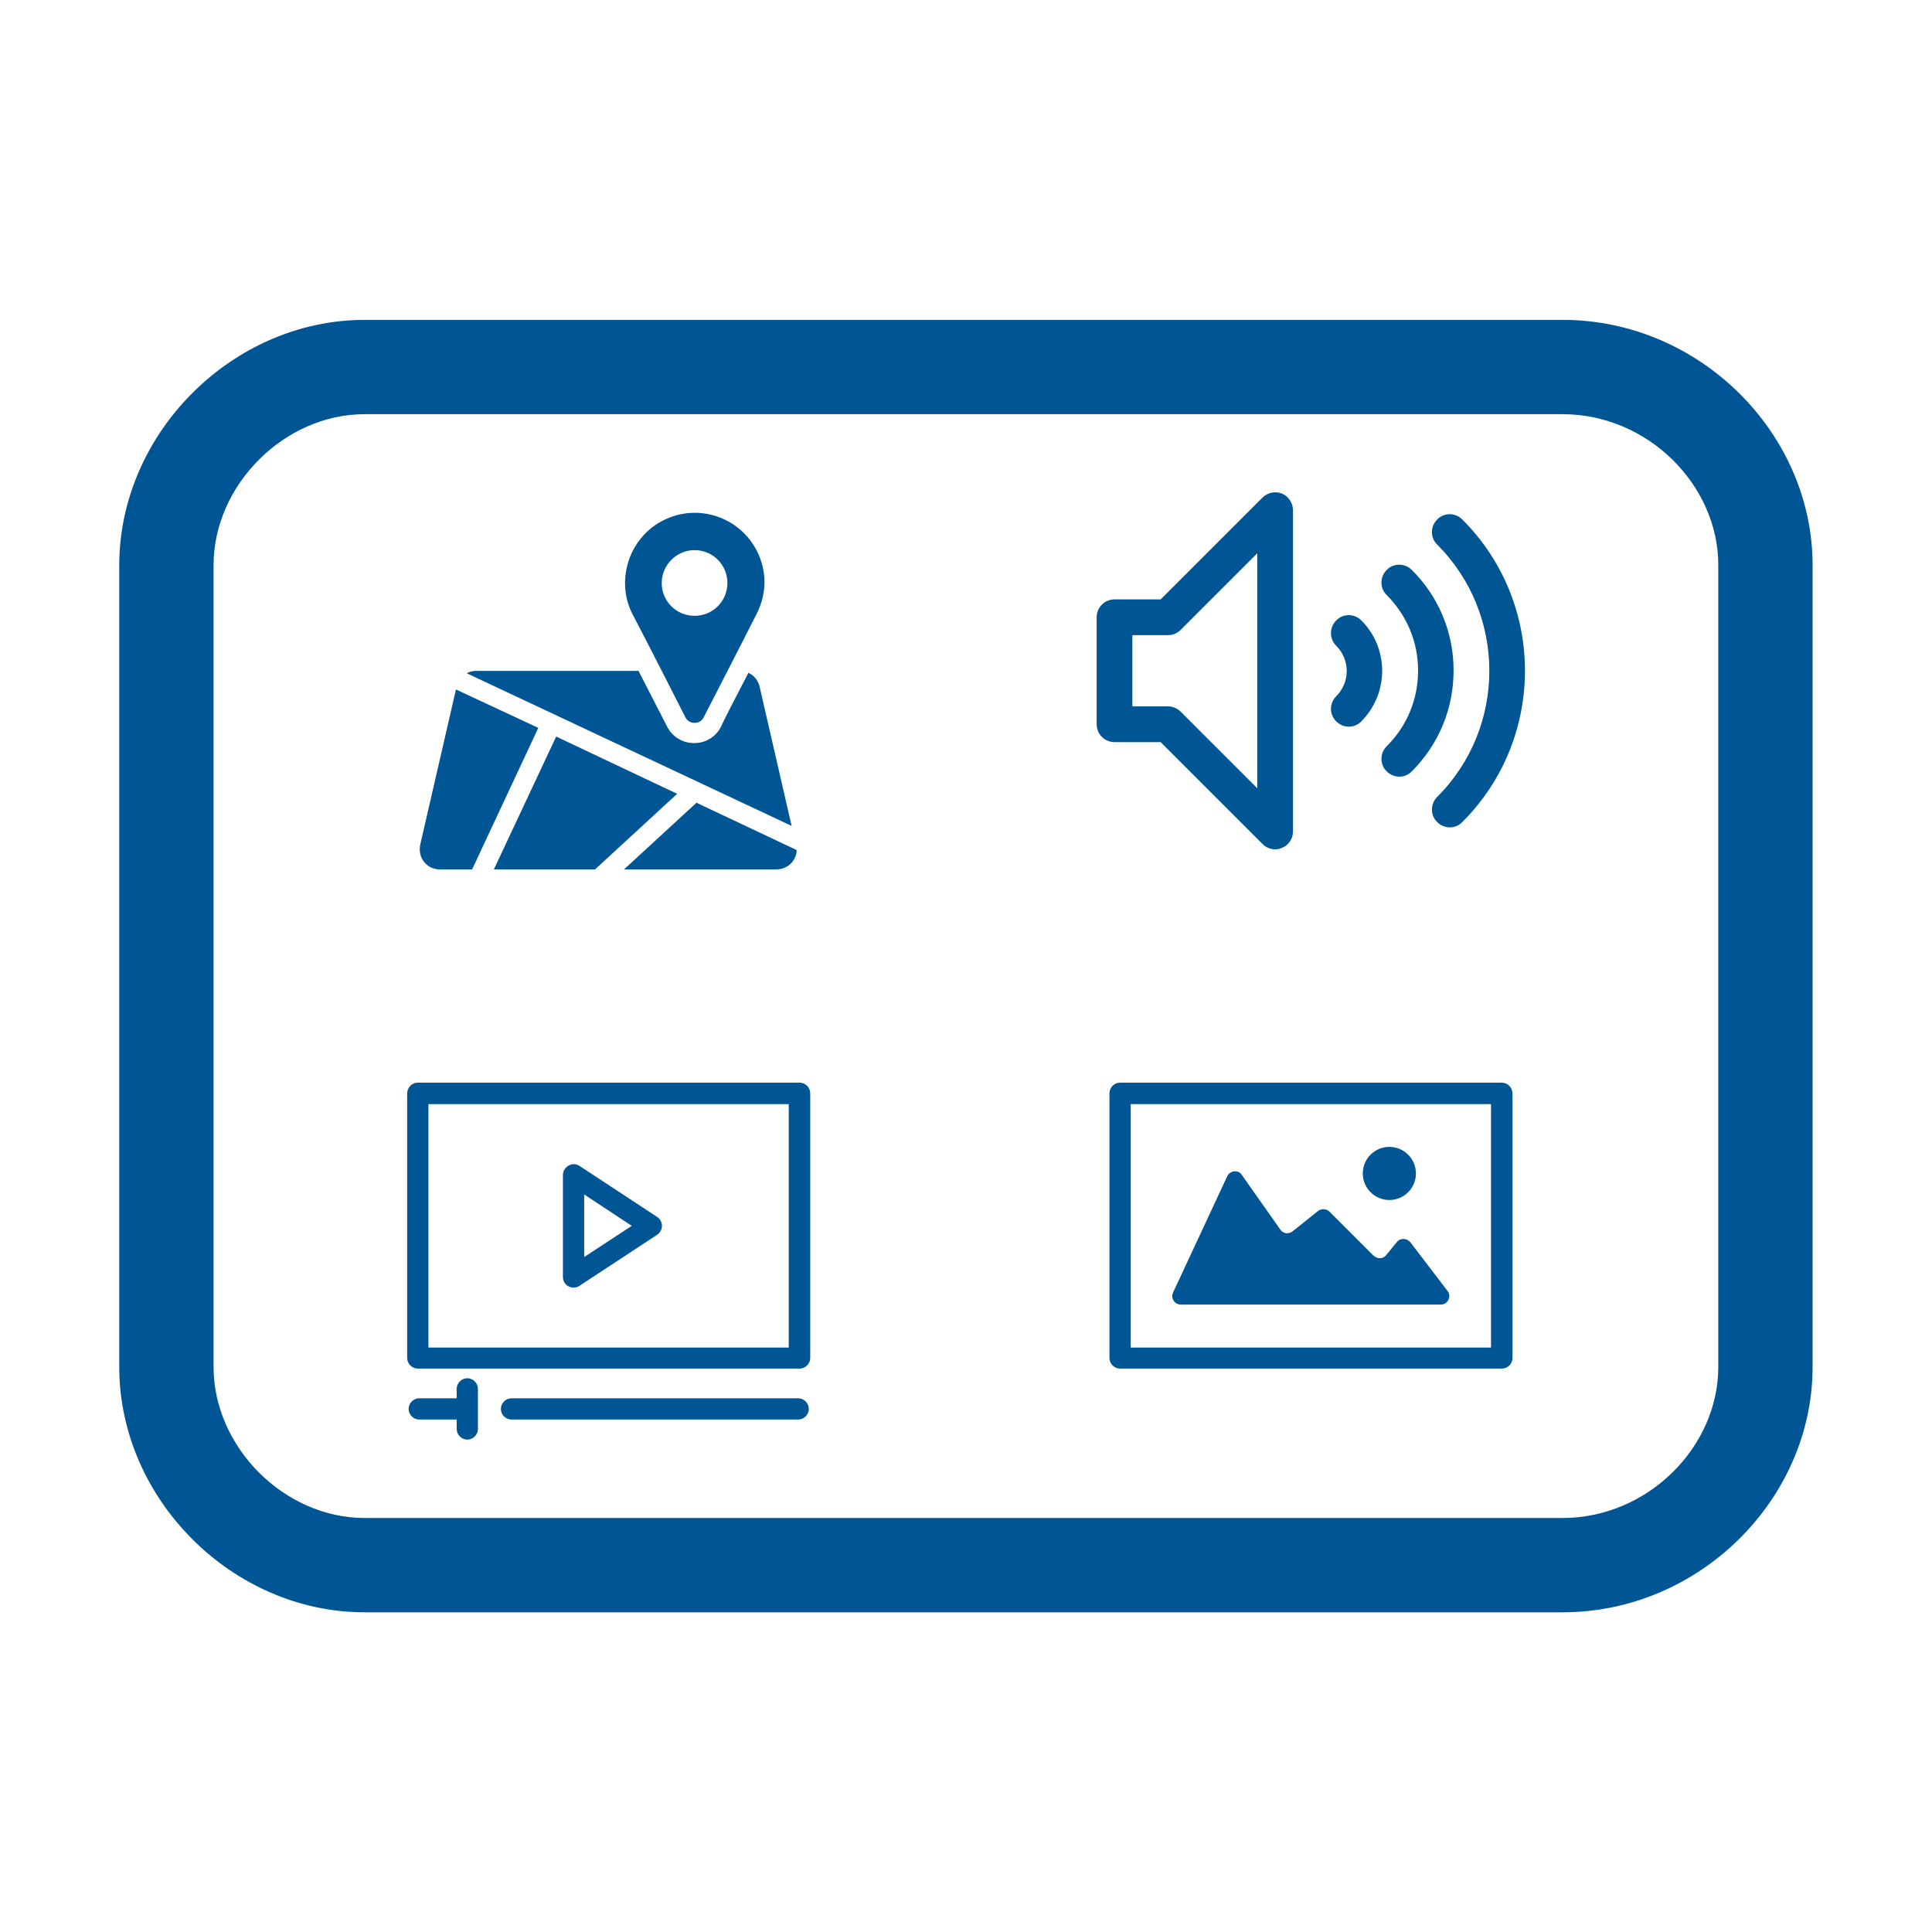 <?xml version="1.0" encoding="utf-8"?>
<!-- Generator: Adobe Illustrator 22.1.0, SVG Export Plug-In . SVG Version: 6.00 Build 0)  -->
<svg version="1.1" id="Capa_1" xmlns="http://www.w3.org/2000/svg" xmlns:xlink="http://www.w3.org/1999/xlink" x="0px" y="0px"
	 viewBox="0 0 800 800" style="enable-background:new 0 0 800 800;" xml:space="preserve">
<style type="text/css">
	.st0{display:none;}
	.st1{clip-path:url(#SVGID_2_);}
	.st2{fill:#EDEDED;}
	.st3{fill:#F4F4F4;}
	.st4{fill:none;stroke:#DDDDDD;stroke-width:1.368;stroke-miterlimit:10;}
	.st5{clip-path:url(#SVGID_4_);}
	.st6{clip-path:url(#SVGID_6_);}
	.st7{clip-path:url(#SVGID_8_);}
	.st8{clip-path:url(#SVGID_10_);}
	.st9{clip-path:url(#SVGID_12_);}
	.st10{clip-path:url(#SVGID_14_);}
	.st11{clip-path:url(#SVGID_16_);}
	.st12{clip-path:url(#SVGID_18_);}
	.st13{fill:#391820;}
	.st14{clip-path:url(#SVGID_20_);}
	.st15{clip-path:url(#SVGID_22_);}
	.st16{fill:none;stroke:#DDDDDD;stroke-width:1.37;stroke-miterlimit:10;}
	.st17{clip-path:url(#SVGID_24_);}
	.st18{clip-path:url(#SVGID_26_);}
	.st19{clip-path:url(#SVGID_28_);}
	.st20{clip-path:url(#SVGID_30_);}
	.st21{clip-path:url(#SVGID_32_);}
	.st22{clip-path:url(#SVGID_34_);}
	.st23{fill:#053333;}
	.st24{clip-path:url(#SVGID_36_);}
	.st25{clip-path:url(#SVGID_38_);}
	.st26{clip-path:url(#SVGID_40_);}
	.st27{fill:#3C3C3B;}
	.st28{fill:#383838;}
	.st29{fill:#005694;}
	.st30{clip-path:url(#SVGID_42_);}
	.st31{fill:none;stroke:#DDDDDD;stroke-width:1.371;stroke-miterlimit:10;}
	.st32{clip-path:url(#SVGID_44_);}
	.st33{clip-path:url(#SVGID_46_);}
	.st34{clip-path:url(#SVGID_48_);}
	.st35{clip-path:url(#SVGID_50_);}
	.st36{clip-path:url(#SVGID_52_);}
	.st37{clip-path:url(#SVGID_54_);}
	.st38{clip-path:url(#SVGID_56_);}
	.st39{clip-path:url(#SVGID_58_);}
	.st40{fill:#0B2D44;}
	.st41{clip-path:url(#SVGID_60_);}
	.st42{clip-path:url(#SVGID_62_);}
	.st43{clip-path:url(#SVGID_64_);}
	.st44{clip-path:url(#SVGID_66_);}
	.st45{clip-path:url(#SVGID_68_);}
	.st46{clip-path:url(#SVGID_70_);}
	.st47{clip-path:url(#SVGID_72_);}
	.st48{clip-path:url(#SVGID_74_);}
	.st49{clip-path:url(#SVGID_76_);}
	.st50{clip-path:url(#SVGID_78_);}
	.st51{clip-path:url(#SVGID_80_);}
	.st52{fill:#BE0C4D;}
	.st53{fill:none;stroke:#333333;stroke-width:1.675;stroke-linecap:round;stroke-linejoin:round;stroke-miterlimit:10;}
	.st54{fill:#121212;}
	.st55{fill:none;stroke:#FFFFFF;stroke-miterlimit:10;}
	.st56{fill:#F42F63;}
	.st57{fill:#FFAB00;}
	.st58{fill:none;stroke:#444444;stroke-width:1.048;stroke-miterlimit:10;}
	.st59{fill:#FFFFFF;}
	.st60{fill:#50BCBD;}
	.st61{fill:none;stroke:#444444;stroke-width:0.649;stroke-miterlimit:10;}
	.st62{fill:#007E84;}
	.st63{fill-rule:evenodd;clip-rule:evenodd;fill:#007E84;}
	
		.st64{fill-rule:evenodd;clip-rule:evenodd;fill:#D8D4D3;stroke:#FFFFFF;stroke-width:0.207;stroke-linecap:round;stroke-linejoin:round;stroke-miterlimit:10;}
	
		.st65{fill-rule:evenodd;clip-rule:evenodd;fill:#007E84;stroke:#FFFFFF;stroke-width:0.207;stroke-linecap:round;stroke-linejoin:round;stroke-miterlimit:10;}
	.st66{fill-rule:evenodd;clip-rule:evenodd;fill:#F0ECEC;}
	.st67{fill-rule:evenodd;clip-rule:evenodd;fill:none;stroke:#FFFFFF;stroke-width:0.5;stroke-miterlimit:10;}
	.st68{fill-rule:evenodd;clip-rule:evenodd;fill:none;stroke:#007E84;stroke-width:1;stroke-miterlimit:10;}
	.st69{fill:none;stroke:#555555;stroke-width:2.084;stroke-miterlimit:10;}
	.st70{fill:none;stroke:#005694;stroke-width:2.084;stroke-miterlimit:10;}
	.st71{fill:none;stroke:#555555;stroke-width:0.5;stroke-linecap:round;stroke-linejoin:round;stroke-miterlimit:10;}
	.st72{clip-path:url(#SVGID_82_);}
	.st73{fill:none;stroke:#005694;stroke-width:1.926;stroke-miterlimit:10;}
	.st74{fill:none;stroke:#005694;stroke-width:1.885;stroke-miterlimit:10;}
	.st75{clip-path:url(#SVGID_84_);}
	.st76{clip-path:url(#SVGID_86_);}
	.st77{clip-path:url(#SVGID_88_);}
	.st78{clip-path:url(#SVGID_90_);}
	.st79{fill:#1A1A1A;}
	.st80{clip-path:url(#SVGID_92_);}
	.st81{fill:none;stroke:#005694;stroke-width:11.167;stroke-linecap:round;stroke-linejoin:round;stroke-miterlimit:10;}
	.st82{fill:#B5144E;}
	.st83{clip-path:url(#SVGID_94_);}
	.st84{fill:none;stroke:#B5144E;stroke-width:6.304;stroke-miterlimit:10;}
	.st85{clip-path:url(#SVGID_96_);}
	.st86{fill:none;stroke:#B5144E;stroke-width:17.511;stroke-miterlimit:10;}
	
		.st87{fill-rule:evenodd;clip-rule:evenodd;fill:#D8D4D3;stroke:#FFFFFF;stroke-width:0.265;stroke-linecap:round;stroke-linejoin:round;stroke-miterlimit:10;}
	
		.st88{fill-rule:evenodd;clip-rule:evenodd;fill:#007E84;stroke:#FFFFFF;stroke-width:0.265;stroke-linecap:round;stroke-linejoin:round;stroke-miterlimit:10;}
	.st89{fill-rule:evenodd;clip-rule:evenodd;fill:none;stroke:#FFFFFF;stroke-width:0.639;stroke-miterlimit:10;}
	.st90{fill-rule:evenodd;clip-rule:evenodd;fill:none;stroke:#007E84;stroke-width:1.277;stroke-miterlimit:10;}
	.st91{clip-path:url(#SVGID_98_);}
	.st92{clip-path:url(#SVGID_100_);}
	.st93{clip-path:url(#SVGID_102_);}
	.st94{clip-path:url(#SVGID_104_);}
	.st95{clip-path:url(#SVGID_106_);}
	.st96{clip-path:url(#SVGID_108_);}
</style>
<g>
	<g transform="translate(50 50) scale(0.69 0.69) rotate(0) translate(-50 -50)">
		<g>
			<path class="st29" d="M196.3,169.5h719c82.1,0,150,67.9,150,147.2v481.2c0,79.3-67.9,147.2-150,147.2h-719
				c-79.3,0-147.2-67.9-147.2-147.2V316.6C49.2,237.4,117.1,169.5,196.3,169.5z M915.3,226.1h-719c-48.1,0-90.6,42.5-90.6,90.6
				v481.2c0,48.1,42.5,90.6,90.6,90.6h719c51,0,93.4-42.5,93.4-90.6V316.6C1008.7,268.5,966.3,226.1,915.3,226.1z"/>
		</g>
	</g>
</g>
<g>
	<g>
		<path class="st29" d="M173,448.3h158.1c2.4,0,4.4,2,4.4,4.4v109.6c0,2.4-2,4.4-4.4,4.4H173c-2.4,0-4.4-2-4.4-4.4V452.8
			C168.6,450.3,170.6,448.3,173,448.3z M326.6,457.2H177.4V558h149.2C326.6,558,326.6,457.2,326.6,457.2z"/>
		<path class="st29" d="M261.6,507.6l-19.7-13v25.9L261.6,507.6z M272.1,503.9c2.6,1.7,2.7,5.6,0,7.4l-31.8,20.9
			c-2.9,2.3-7.2,0.3-7.2-3.4v-42.3c0.1-3.4,3.9-5.7,6.9-3.7L272.1,503.9L272.1,503.9z"/>
		<path class="st29" d="M173.6,587.8c-2.4,0-4.4-2-4.4-4.4s2-4.4,4.4-4.4h15.5v-3.9c0-2.4,2-4.4,4.4-4.4c2.4,0,4.4,2,4.4,4.4v16.6
			c0,2.4-2,4.4-4.4,4.4c-2.4,0-4.4-2-4.4-4.4v-3.9L173.6,587.8L173.6,587.8z M211.8,587.8c-2.4,0-4.4-2-4.4-4.4c0-2.4,2-4.4,4.4-4.4
			l118.7,0c2.4,0,4.4,2,4.4,4.4s-2,4.4-4.4,4.4L211.8,587.8z"/>
	</g>
	<g>
		<g>
			<path class="st29" d="M314.5,284.2c-0.7-2.6-2.3-4.6-4.6-5.6c-5.6,10.7-11,21.3-11.3,22.2c-2.1,4.3-6.4,6.9-11.2,6.9
				s-9-2.6-11.2-6.9l-11.8-23h-67.2c-1.3,0-2.8,0.3-3.9,1L327.8,342L314.5,284.2z"/>
			<path class="st29" d="M188.8,285.5L174,349.8c-0.5,2.5,0,5.1,1.6,7.1c1.6,2,3.9,3.1,6.6,3.1h13.3l27.4-58.6L188.8,285.5z"/>
			<polygon class="st29" points="230.3,305 204.5,360 246.4,360 280.4,328.7 			"/>
			<path class="st29" d="M288.4,332.4l-30,27.6h63.1c2.5,0,4.9-1.1,6.6-3.1c1.1-1.5,1.8-3.1,1.8-4.9L288.4,332.4z"/>
			<path class="st29" d="M283.8,297c1.5,3.1,6.1,3.1,7.6,0c0,0,17.9-34.8,22-43c4.1-8.2,4.3-17.4,0-25.9
				c-7.2-14.1-24.5-19.9-38.8-12.6c-14.3,7.2-19.7,25-12.8,38.6C268.9,267.6,283.8,297,283.8,297z M287.6,227.8
				c7.6,0,13.6,6.1,13.6,13.6c0,7.6-6.1,13.6-13.6,13.6c-7.6,0-13.6-6.1-13.6-13.6C274,234.1,280,227.8,287.6,227.8z"/>
		</g>
	</g>
	<g>
		<g>
			<path class="st29" d="M530.9,204.4c-2.8-1.1-5.9-0.5-8.1,1.6l-42.2,42.2h-19.1c-4.1,0-7.4,3.3-7.4,7.4v44.3
				c0,4.1,3.3,7.4,7.4,7.4h19.1l42.2,42.2c1.4,1.4,3.3,2.2,5.2,2.2c0.9,0,1.9-0.2,2.8-0.6c2.8-1.1,4.6-3.8,4.6-6.8v-133
				C535.4,208.3,533.6,205.6,530.9,204.4z M520.6,326.4l-31.7-31.7c-1.4-1.4-3.3-2.2-5.2-2.2h-14.8V263h14.8c2,0,3.8-0.8,5.2-2.2
				l31.7-31.7V326.4z"/>
			<path class="st29" d="M563.7,256.9c-2.9-2.9-7.6-2.9-10.4,0c-2.9,2.9-2.9,7.6,0,10.5c5.8,5.8,5.8,15.1,0,20.9
				c-2.9,2.9-2.9,7.6,0,10.4c1.4,1.4,3.3,2.2,5.2,2.2s3.8-0.7,5.2-2.2C575.2,287.1,575.2,268.4,563.7,256.9z"/>
			<path class="st29" d="M584.6,236c-2.9-2.9-7.6-2.9-10.4,0c-2.9,2.9-2.9,7.6,0,10.4c8.4,8.4,13,19.5,13,31.3
				c0,11.8-4.6,23-13,31.3c-2.9,2.9-2.9,7.6,0,10.4c1.4,1.4,3.3,2.2,5.2,2.2s3.8-0.7,5.2-2.2c11.2-11.2,17.3-26,17.3-41.8
				C601.9,262,595.8,247.1,584.6,236z"/>
			<path class="st29" d="M605.5,215.1c-2.9-2.9-7.6-2.9-10.4,0c-2.9,2.9-2.9,7.6,0,10.4c28.8,28.8,28.8,75.7,0,104.5
				c-2.9,2.9-2.9,7.6,0,10.4c1.4,1.4,3.3,2.2,5.2,2.2s3.8-0.7,5.2-2.2C640.1,305.9,640.1,249.6,605.5,215.1z"/>
		</g>
	</g>
	<g>
		<path class="st29" d="M621.8,448.3H463.8c-2.4,0-4.4,2-4.4,4.4v109.6c0,2.4,2,4.4,4.4,4.4h158.1c2.4,0,4.4-2,4.4-4.4V452.8
			C626.2,450.3,624.3,448.3,621.8,448.3z M617.4,558H468.2V457.2h149.2V558z"/>
		<path class="st29" d="M489,540.2h107.6c2.9,0,4.5-3.3,2.9-5.5l-15.5-20.3c-1.4-1.7-4.1-1.9-5.5-0.2l-4.5,5.5
			c-1.4,1.7-3.6,1.7-5.3,0.2l-18.2-18.2c-1.2-1.2-3.3-1.4-4.8-0.2l-10.5,8.4c-1.7,1.2-3.8,1-5-0.7l-16-22.7c-1.4-2.2-4.8-1.9-6,0.5
			l-22.5,48.3C484.7,537.6,486.4,540.2,489,540.2z"/>
		<circle class="st29" cx="575.3" cy="485.9" r="11"/>
	</g>
</g>
</svg>
